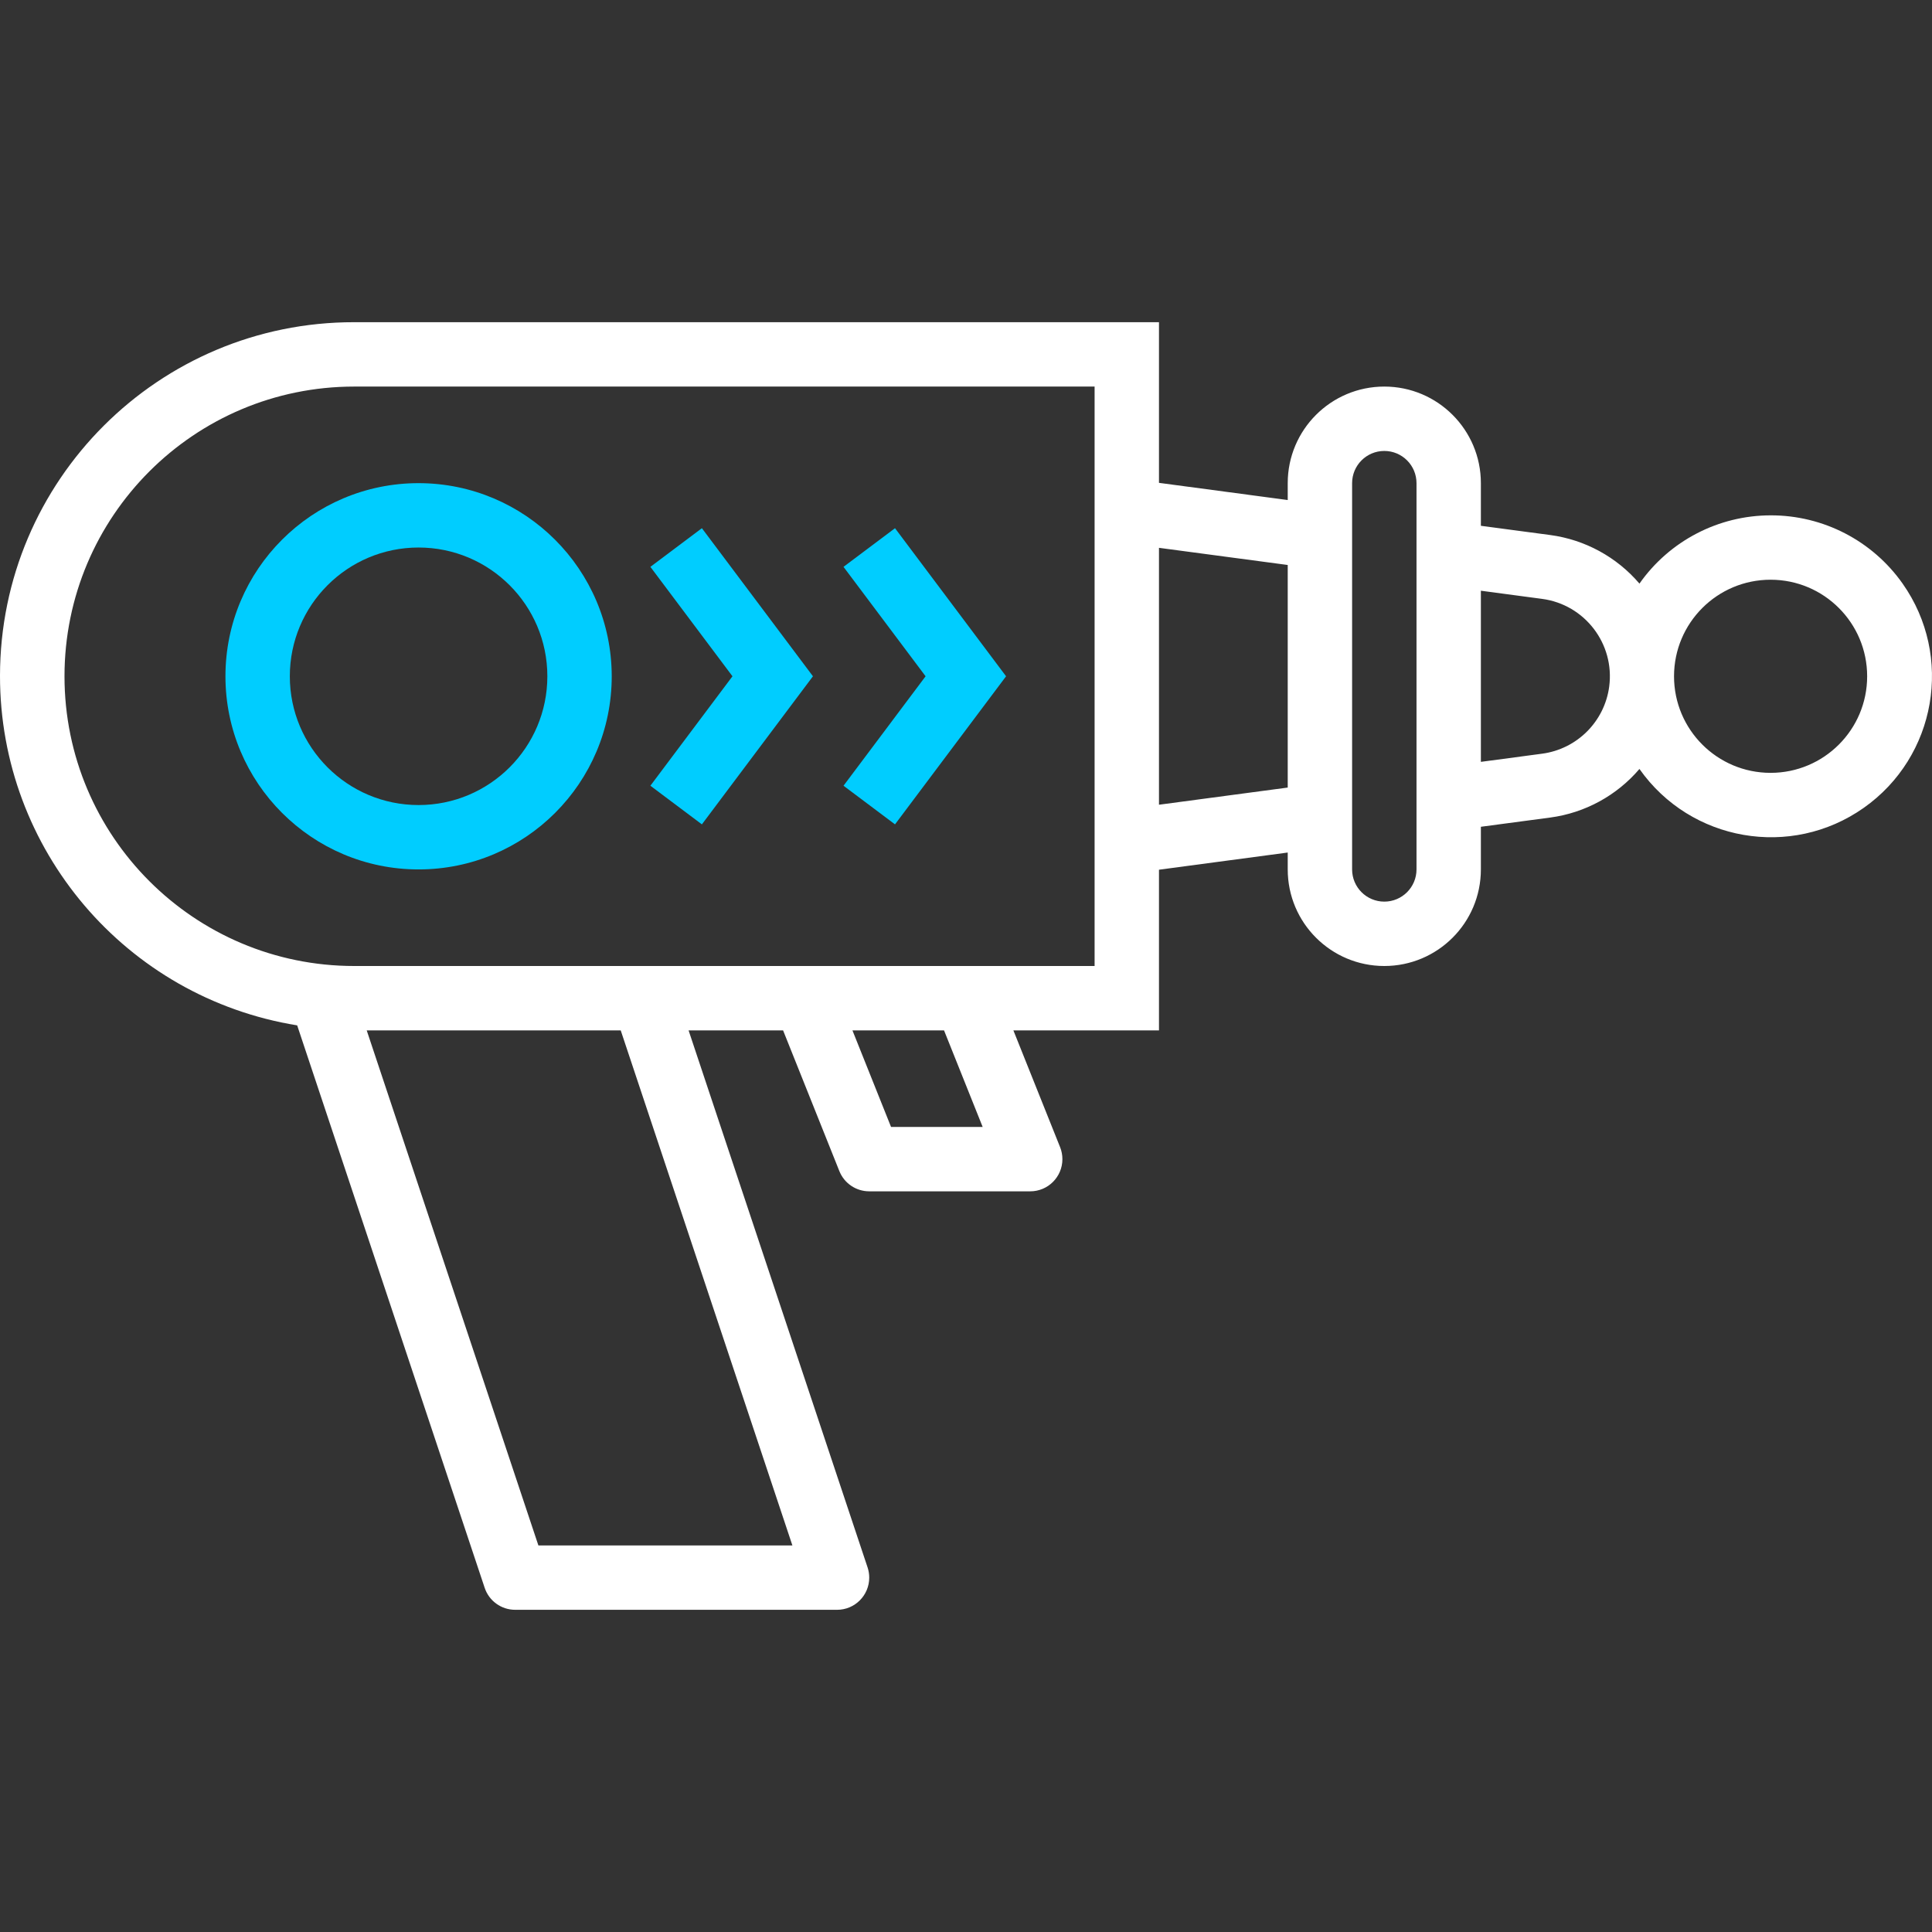 <?xml version="1.0" encoding="UTF-8"?> <svg xmlns="http://www.w3.org/2000/svg" width="78" height="78" viewBox="0 0 78 78" fill="none"><rect x="0" y="0" width="78" height="78" fill="#333333" stroke="none"/> <g clip-path="url(#clip0)"> <path d="M76.814 23.562C75.593 21.828 73.603 20.8 71.483 20.806C69.375 20.809 67.4 21.837 66.189 23.562C65.272 22.488 63.991 21.79 62.591 21.601L59.787 21.228V19.506C59.787 17.353 58.041 15.607 55.888 15.607C53.735 15.607 51.989 17.353 51.989 19.506V20.188L46.791 19.494V13.008H14.301C6.41 13 0.008 19.39 7.19063e-06 27.28C-0.007 34.292 5.076 40.273 11.998 41.397L19.567 64.103C19.743 64.634 20.24 64.992 20.799 64.992H33.795C34.513 64.992 35.094 64.409 35.093 63.691C35.093 63.552 35.071 63.414 35.027 63.282L27.8 41.599H31.615L33.887 47.28C34.084 47.774 34.562 48.097 35.094 48.097H41.592C42.31 48.098 42.892 47.516 42.892 46.798C42.892 46.633 42.861 46.469 42.8 46.316L40.913 41.599H46.791V35.113L51.989 34.419V35.101C51.989 37.255 53.735 39 55.888 39C58.041 39 59.787 37.255 59.787 35.101V33.379L62.591 33.006C63.991 32.818 65.272 32.119 66.189 31.045C68.255 33.979 72.309 34.683 75.243 32.616C78.177 30.55 78.88 26.496 76.814 23.562ZM31.991 62.393H21.736L14.805 41.599H25.06L31.991 62.393ZM35.974 45.498L34.415 41.599H38.113L39.673 45.498H35.974ZM44.192 39H14.301C7.841 39 2.604 33.763 2.604 27.304C2.604 20.844 7.841 15.607 14.301 15.607H44.192V39ZM51.989 31.796L46.791 32.489V22.117L51.989 22.81V31.796ZM57.188 35.101C57.188 35.819 56.606 36.401 55.888 36.401C55.17 36.401 54.588 35.819 54.588 35.101V19.506C54.588 18.788 55.17 18.206 55.888 18.206C56.606 18.206 57.188 18.788 57.188 19.506V35.101ZM64.968 27.718C64.781 29.13 63.669 30.242 62.256 30.429L59.787 30.758V23.849L62.256 24.178C63.982 24.407 65.196 25.991 64.968 27.718ZM71.483 31.202C69.33 31.202 67.585 29.457 67.585 27.304C67.585 25.15 69.33 23.405 71.483 23.405C73.637 23.405 75.382 25.15 75.382 27.304C75.382 29.457 73.637 31.202 71.483 31.202Z" fill="white"></path> <path d="M16.899 19.506C12.593 19.506 9.102 22.997 9.102 27.303C9.102 31.61 12.593 35.101 16.899 35.101C21.206 35.101 24.697 31.61 24.697 27.303C24.692 22.999 21.204 19.51 16.899 19.506ZM16.899 32.502C14.028 32.502 11.701 30.174 11.701 27.303C11.701 24.433 14.028 22.105 16.899 22.105C19.77 22.105 22.098 24.433 22.098 27.303C22.098 30.174 19.77 32.502 16.899 32.502Z" fill="#00CDFF"></path> <path d="M28.337 21.325L26.258 22.885L29.572 27.303L26.258 31.722L28.337 33.282L32.821 27.303L28.337 21.325Z" fill="#00CDFF"></path> <path d="M36.134 21.325L34.055 22.885L37.369 27.303L34.055 31.722L36.134 33.282L40.618 27.303L36.134 21.325Z" fill="#00CDFF"></path> </g> <defs> <clipPath id="clip0"> <rect width="78" height="78" fill="white"></rect> </clipPath> </defs> </svg> 